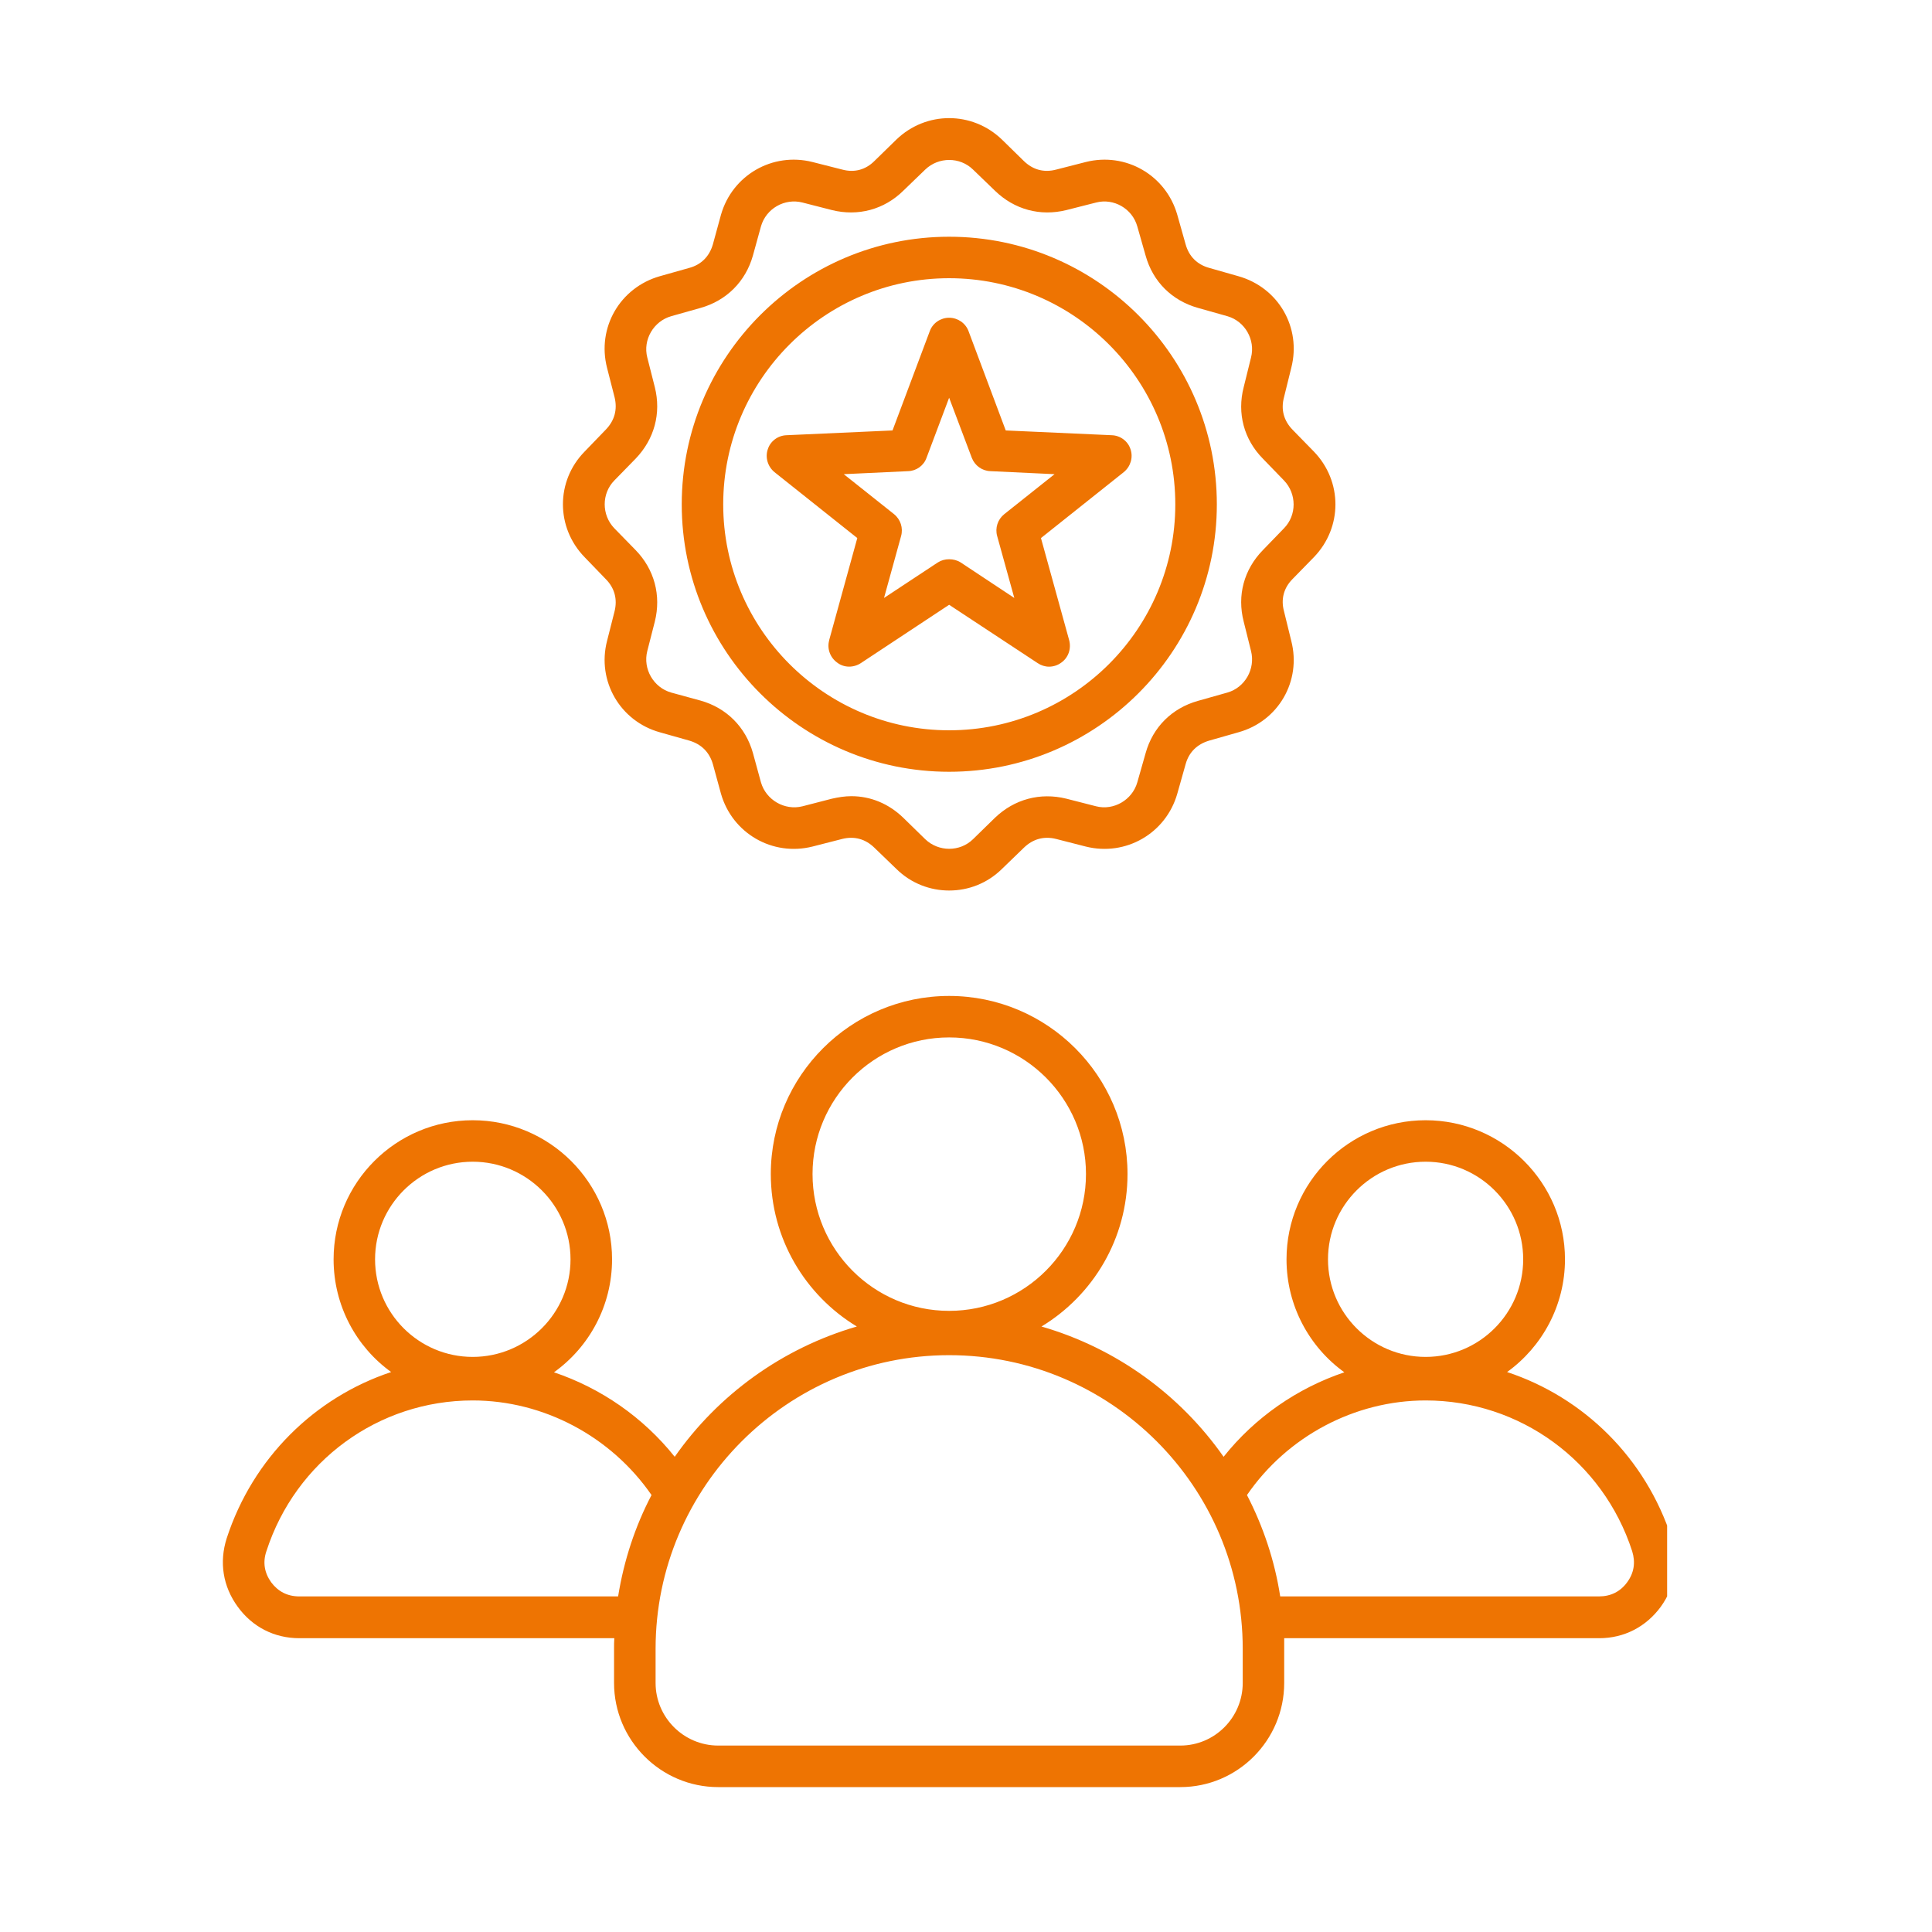<svg xmlns="http://www.w3.org/2000/svg" xmlns:xlink="http://www.w3.org/1999/xlink" width="40" zoomAndPan="magnify" viewBox="0 0 30 30" height="40" preserveAspectRatio="xMidYMid meet" version="1.0"><defs><clipPath id="8d80ad2376"><path d="M 3.387 1.723 L 25.887 1.723 L 25.887 27.852 L 3.387 27.852 Z M 3.387 1.723 " clip-rule="nonzero"/></clipPath></defs><g clip-path="url(#8d80ad2376)"><path fill="#ee7402" d="M 14.738 11.984 C 17.031 11.984 18.895 10.121 18.895 7.832 C 18.895 5.539 17.031 3.676 14.738 3.676 C 12.449 3.676 10.586 5.539 10.586 7.832 C 10.586 10.121 12.449 11.984 14.738 11.984 Z M 14.738 4.32 C 16.676 4.32 18.25 5.895 18.25 7.832 C 18.25 9.766 16.676 11.34 14.738 11.34 C 12.805 11.34 11.23 9.766 11.23 7.832 C 11.23 5.895 12.805 4.32 14.738 4.32 Z M 9.406 8.992 C 9.543 9.129 9.59 9.305 9.543 9.492 L 9.426 9.953 C 9.266 10.574 9.629 11.199 10.246 11.371 L 10.703 11.5 C 10.891 11.555 11.016 11.68 11.07 11.867 L 11.195 12.324 C 11.371 12.941 11.996 13.301 12.617 13.145 L 13.078 13.027 C 13.266 12.98 13.438 13.027 13.578 13.164 L 13.918 13.492 C 14.148 13.719 14.445 13.828 14.738 13.828 C 15.035 13.828 15.328 13.719 15.559 13.492 L 15.898 13.164 C 16.039 13.027 16.211 12.98 16.398 13.027 L 16.859 13.145 C 17.48 13.301 18.105 12.941 18.281 12.324 L 18.41 11.867 C 18.461 11.68 18.59 11.555 18.777 11.5 L 19.23 11.371 C 19.852 11.199 20.211 10.574 20.051 9.953 L 19.938 9.492 C 19.887 9.305 19.934 9.129 20.07 8.992 L 20.402 8.652 C 20.848 8.191 20.848 7.473 20.402 7.012 L 20.07 6.672 C 19.934 6.531 19.887 6.359 19.938 6.168 L 20.051 5.711 C 20.211 5.086 19.852 4.465 19.23 4.289 L 18.777 4.16 C 18.59 4.109 18.461 3.98 18.41 3.793 L 18.281 3.336 C 18.105 2.719 17.48 2.359 16.859 2.516 L 16.402 2.633 C 16.211 2.684 16.039 2.637 15.898 2.5 L 15.559 2.168 C 15.098 1.723 14.379 1.723 13.918 2.168 L 13.578 2.5 C 13.441 2.637 13.266 2.684 13.078 2.633 L 12.617 2.516 C 11.996 2.359 11.371 2.719 11.195 3.336 L 11.07 3.793 C 11.016 3.98 10.891 4.109 10.703 4.16 L 10.246 4.289 C 9.629 4.465 9.266 5.086 9.426 5.711 L 9.543 6.168 C 9.59 6.359 9.543 6.531 9.406 6.672 L 9.078 7.012 C 8.629 7.469 8.629 8.191 9.078 8.652 Z M 9.539 7.461 L 9.871 7.121 C 10.16 6.82 10.27 6.418 10.168 6.012 L 10.051 5.551 C 9.98 5.277 10.148 4.988 10.422 4.91 L 10.879 4.781 C 11.281 4.668 11.578 4.371 11.691 3.969 L 11.816 3.516 C 11.895 3.238 12.184 3.074 12.461 3.145 L 12.918 3.262 C 13.324 3.363 13.73 3.254 14.027 2.961 L 14.367 2.633 C 14.574 2.434 14.906 2.434 15.109 2.633 L 15.449 2.961 C 15.75 3.254 16.152 3.363 16.559 3.262 L 17.02 3.145 C 17.293 3.074 17.582 3.238 17.66 3.516 L 17.789 3.969 C 17.902 4.375 18.199 4.668 18.602 4.781 L 19.059 4.91 C 19.332 4.988 19.496 5.277 19.426 5.551 L 19.312 6.012 C 19.207 6.418 19.316 6.824 19.609 7.121 L 19.938 7.461 C 20.137 7.668 20.137 8 19.938 8.203 L 19.609 8.543 C 19.316 8.844 19.207 9.246 19.312 9.652 L 19.426 10.109 C 19.496 10.387 19.332 10.676 19.059 10.754 L 18.602 10.883 C 18.199 10.996 17.902 11.289 17.789 11.695 L 17.66 12.148 C 17.582 12.422 17.293 12.59 17.02 12.52 L 16.559 12.402 C 16.152 12.301 15.75 12.41 15.449 12.699 L 15.109 13.031 C 14.906 13.23 14.574 13.23 14.367 13.031 L 14.027 12.699 C 13.801 12.48 13.52 12.363 13.219 12.363 C 13.121 12.363 13.02 12.379 12.918 12.402 L 12.461 12.52 C 12.184 12.59 11.895 12.422 11.816 12.148 L 11.691 11.691 C 11.578 11.289 11.281 10.992 10.879 10.879 L 10.422 10.754 C 10.148 10.676 9.98 10.387 10.051 10.109 L 10.168 9.652 C 10.27 9.246 10.16 8.84 9.871 8.543 L 9.539 8.203 C 9.34 7.996 9.34 7.664 9.539 7.461 Z M 12.875 9.945 C 12.84 10.074 12.891 10.211 13 10.289 C 13.105 10.371 13.254 10.371 13.367 10.297 L 14.738 9.391 L 16.113 10.297 C 16.164 10.332 16.227 10.352 16.289 10.352 C 16.355 10.352 16.422 10.332 16.48 10.289 C 16.59 10.211 16.637 10.074 16.602 9.941 L 16.164 8.355 L 17.449 7.332 C 17.555 7.246 17.598 7.105 17.555 6.977 C 17.516 6.852 17.398 6.762 17.262 6.758 L 15.617 6.684 L 15.039 5.141 C 14.992 5.016 14.871 4.934 14.738 4.934 C 14.605 4.934 14.484 5.016 14.438 5.141 L 13.859 6.684 L 12.215 6.758 C 12.078 6.762 11.961 6.852 11.922 6.977 C 11.879 7.105 11.922 7.246 12.027 7.332 L 13.312 8.355 L 12.875 9.941 Z M 13.102 7.363 L 14.102 7.316 C 14.23 7.312 14.344 7.23 14.387 7.109 L 14.738 6.176 L 15.09 7.109 C 15.137 7.23 15.25 7.312 15.379 7.316 L 16.375 7.363 L 15.594 7.984 C 15.492 8.066 15.449 8.199 15.484 8.324 L 15.75 9.285 L 14.918 8.734 C 14.863 8.699 14.801 8.684 14.738 8.684 C 14.676 8.684 14.617 8.699 14.562 8.734 L 13.727 9.285 L 13.992 8.324 C 14.027 8.199 13.984 8.066 13.883 7.984 Z M 25.957 23.887 C 25.555 22.641 24.594 21.699 23.402 21.305 C 23.945 20.914 24.301 20.273 24.301 19.555 C 24.301 18.363 23.328 17.395 22.137 17.395 C 20.945 17.395 19.977 18.363 19.977 19.555 C 19.977 20.277 20.332 20.918 20.875 21.309 C 20.145 21.555 19.488 22.008 19 22.621 C 18.324 21.656 17.332 20.934 16.172 20.598 C 16.973 20.113 17.508 19.234 17.508 18.23 C 17.508 16.707 16.266 15.465 14.738 15.465 C 13.211 15.465 11.969 16.707 11.969 18.23 C 11.969 19.234 12.504 20.113 13.305 20.598 C 12.148 20.934 11.152 21.656 10.477 22.621 C 9.988 22.008 9.332 21.555 8.602 21.309 C 9.148 20.918 9.504 20.277 9.504 19.555 C 9.504 18.363 8.531 17.395 7.34 17.395 C 6.148 17.395 5.18 18.363 5.18 19.555 C 5.18 20.273 5.531 20.914 6.074 21.305 C 4.887 21.699 3.926 22.641 3.52 23.887 C 3.402 24.258 3.461 24.633 3.691 24.949 C 3.918 25.262 4.258 25.438 4.648 25.438 L 9.539 25.438 C 9.535 25.492 9.535 25.547 9.535 25.602 L 9.535 26.133 C 9.535 27.023 10.262 27.75 11.152 27.75 L 18.328 27.75 C 19.219 27.75 19.941 27.023 19.941 26.133 L 19.941 25.602 C 19.941 25.547 19.941 25.492 19.941 25.438 L 24.832 25.438 C 25.219 25.438 25.559 25.262 25.789 24.949 C 26.016 24.633 26.078 24.258 25.957 23.887 Z M 22.137 18.039 C 22.973 18.039 23.652 18.719 23.652 19.555 C 23.652 20.391 22.973 21.07 22.137 21.07 C 21.301 21.07 20.621 20.391 20.621 19.555 C 20.621 18.719 21.301 18.039 22.137 18.039 Z M 12.617 18.23 C 12.617 17.062 13.566 16.109 14.738 16.109 C 15.91 16.109 16.863 17.062 16.863 18.23 C 16.863 19.402 15.91 20.355 14.738 20.355 C 13.566 20.355 12.617 19.402 12.617 18.23 Z M 7.34 18.039 C 8.176 18.039 8.859 18.719 8.859 19.555 C 8.859 20.391 8.176 21.07 7.34 21.07 C 6.504 21.07 5.824 20.391 5.824 19.555 C 5.824 18.719 6.504 18.039 7.34 18.039 Z M 9.598 24.789 L 4.648 24.789 C 4.465 24.789 4.32 24.715 4.211 24.57 C 4.105 24.422 4.078 24.258 4.137 24.086 C 4.59 22.688 5.875 21.746 7.34 21.746 C 8.441 21.746 9.488 22.305 10.117 23.215 C 9.863 23.699 9.688 24.23 9.598 24.789 Z M 19.297 26.133 C 19.297 26.668 18.863 27.105 18.328 27.105 L 11.152 27.105 C 10.617 27.105 10.18 26.668 10.18 26.133 L 10.18 25.602 C 10.18 23.09 12.227 21.043 14.738 21.043 C 17.254 21.043 19.297 23.09 19.297 25.602 Z M 25.266 24.57 C 25.16 24.715 25.012 24.789 24.828 24.789 L 19.879 24.789 C 19.793 24.23 19.613 23.699 19.363 23.215 C 19.988 22.305 21.035 21.746 22.137 21.746 C 23.602 21.746 24.891 22.688 25.344 24.086 C 25.398 24.258 25.375 24.422 25.266 24.57 Z M 25.266 24.57 " fill-opacity="1" fill-rule="nonzero"/></g></svg>